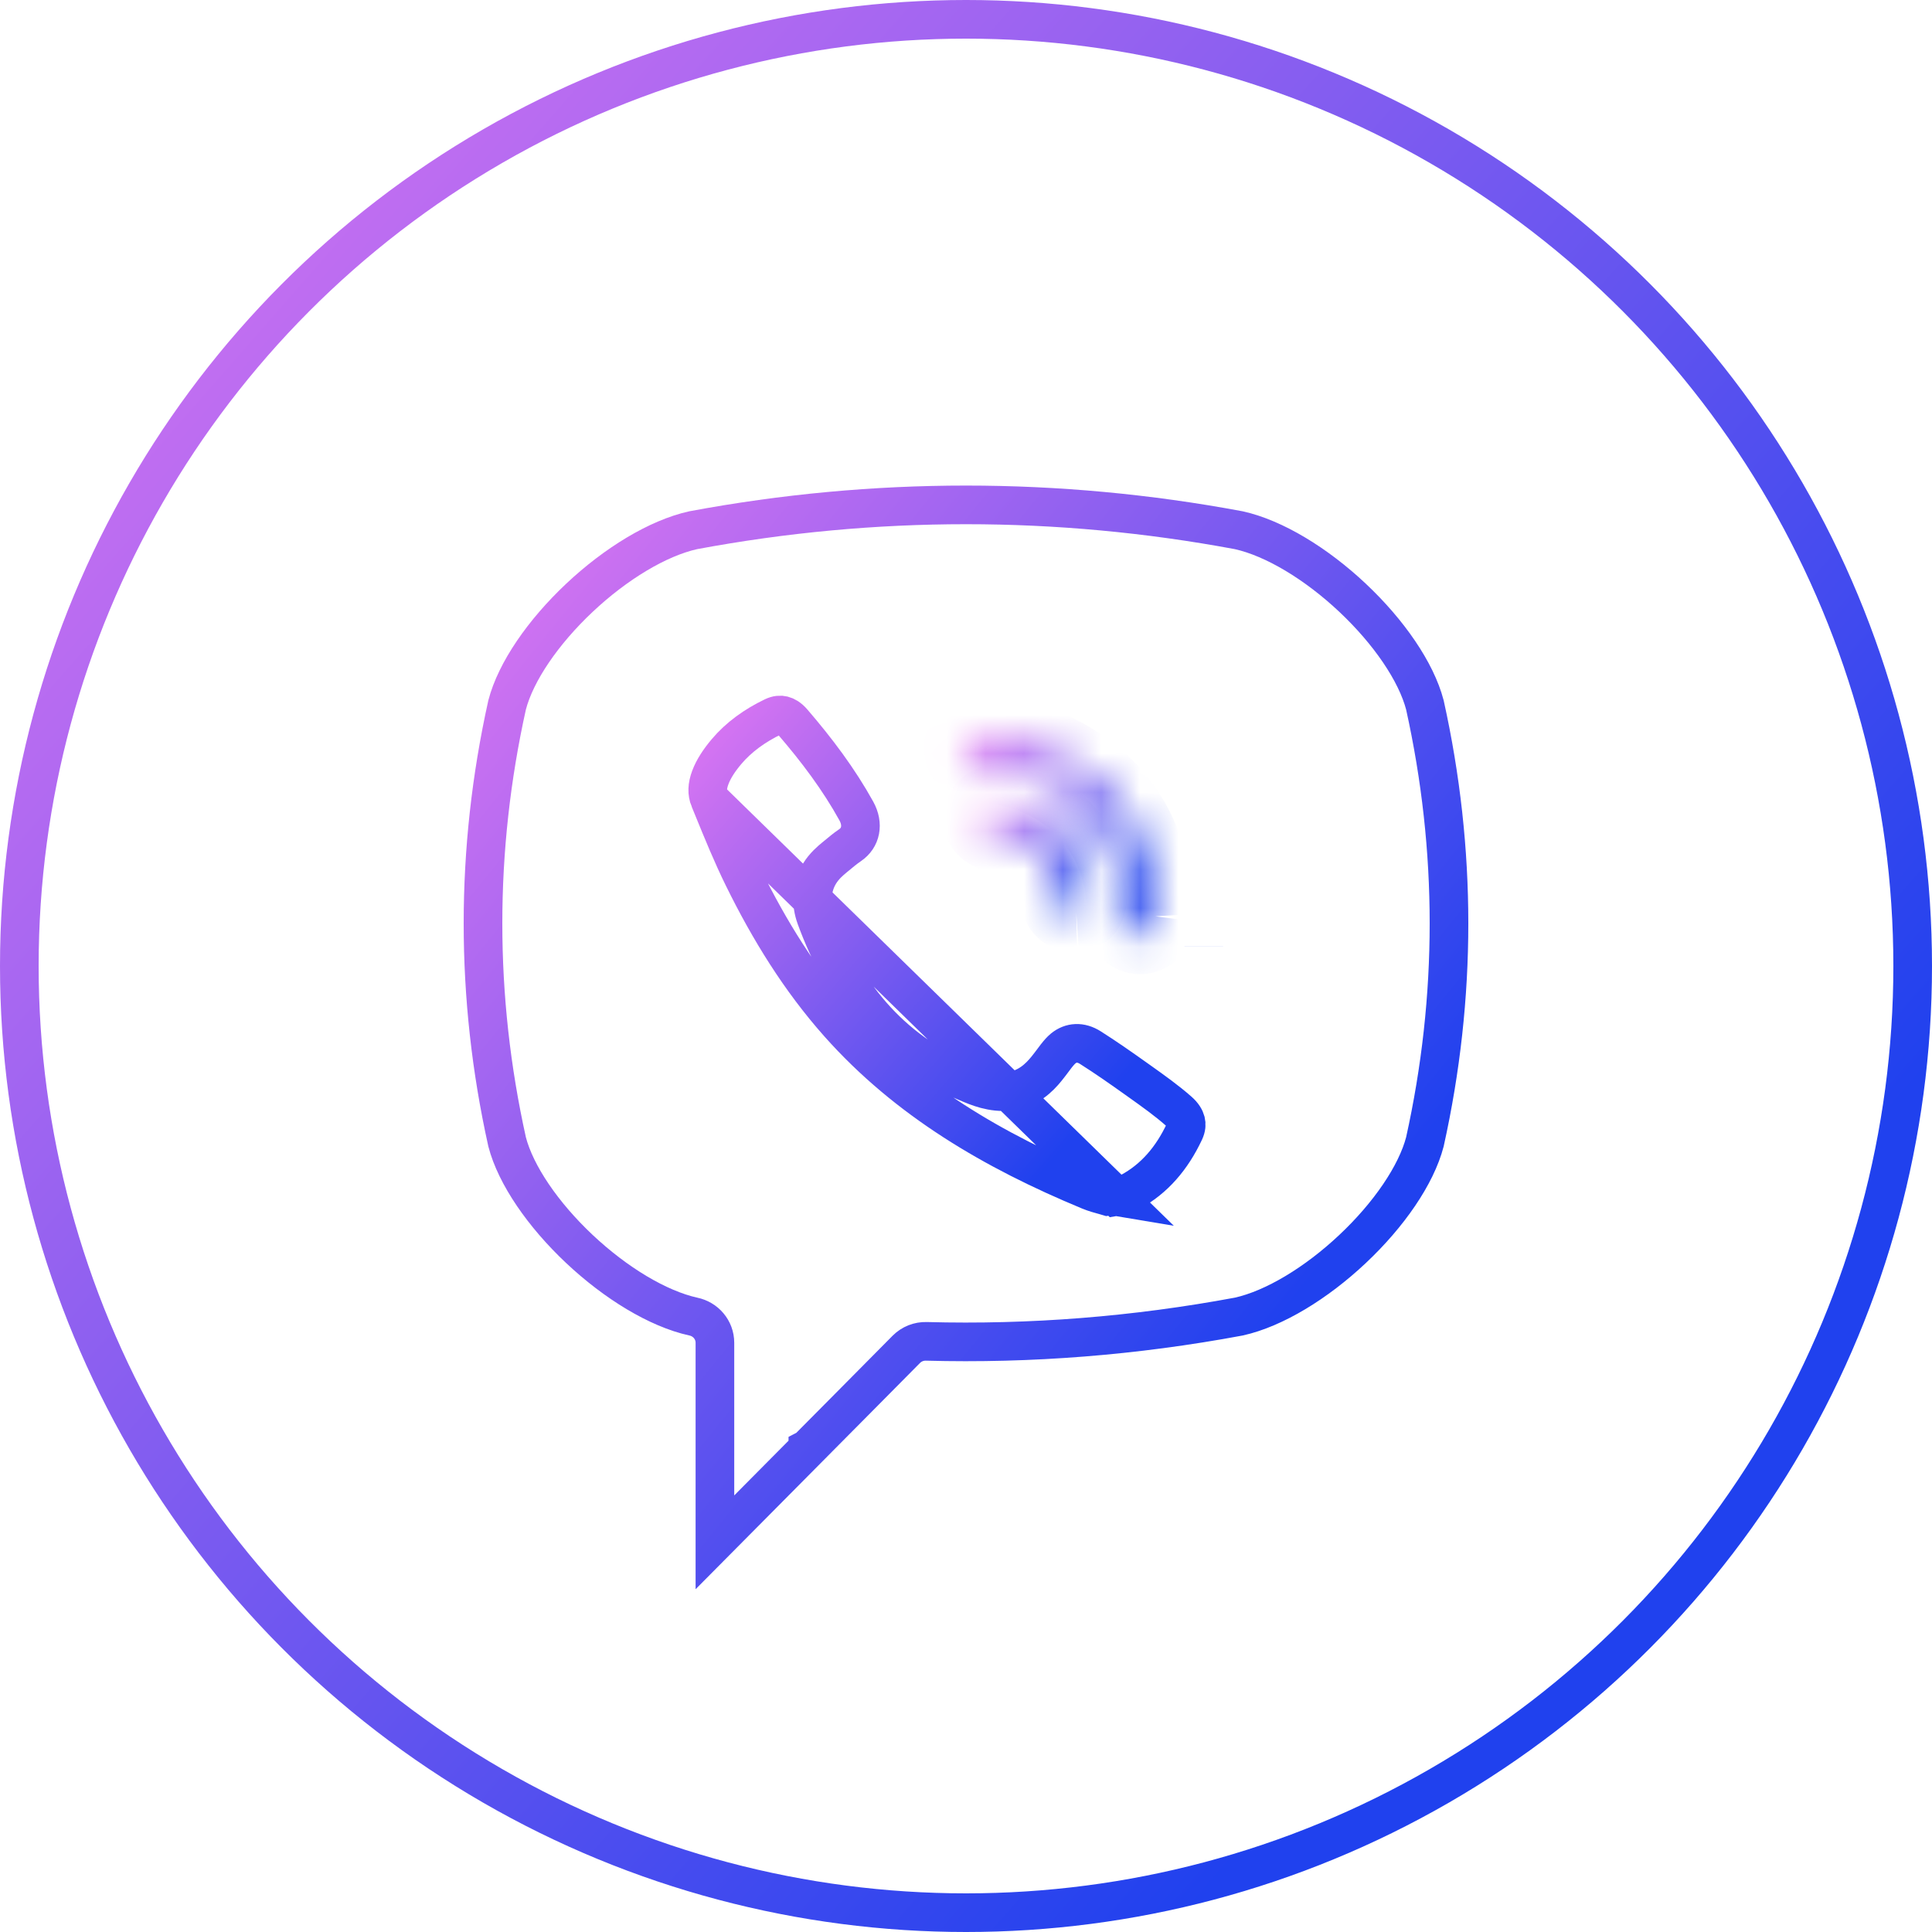 <svg width="50" height="50" viewBox="0 0 50 50" fill="none" xmlns="http://www.w3.org/2000/svg">
<circle cx="25" cy="25" r="24.5" stroke="url(#paint0_linear)"/>
<path d="M20.907 37.491L20.907 37.491L20.907 37.491L18.502 39.915V34.752C18.502 34.411 18.257 34.137 17.943 34.073C17.026 33.871 15.933 33.206 14.994 32.323C14.055 31.439 13.348 30.411 13.124 29.551C12.292 25.799 12.292 21.996 13.124 18.244C13.348 17.384 14.055 16.356 14.994 15.472C15.932 14.589 17.024 13.925 17.94 13.722C22.625 12.848 27.375 12.848 32.059 13.722C32.976 13.925 34.068 14.589 35.006 15.472C35.945 16.356 36.651 17.384 36.876 18.244C37.708 21.996 37.708 25.799 36.876 29.551C36.651 30.411 35.945 31.439 35.005 32.323C34.067 33.206 32.976 33.87 32.059 34.073C29.376 34.573 26.672 34.787 23.971 34.714L23.971 34.714C23.781 34.709 23.595 34.781 23.457 34.919C23.457 34.919 23.457 34.919 23.457 34.919L22.037 36.352L21.251 37.144L21.001 37.396L20.931 37.466L20.913 37.485L20.909 37.489L20.907 37.49L20.907 37.491Z" stroke="url(#paint1_linear)"/>
<path d="M28.888 30.966C28.846 30.959 28.807 30.956 28.774 30.956C28.744 30.955 28.706 30.956 28.663 30.962C28.646 30.957 28.629 30.952 28.612 30.947C28.453 30.904 28.327 30.869 28.191 30.813L28.191 30.813C25.713 29.785 23.473 28.475 21.707 26.488L21.707 26.488C20.702 25.357 19.909 24.073 19.233 22.698C18.948 22.118 18.702 21.517 18.45 20.899C18.421 20.828 18.392 20.757 18.363 20.686L28.888 30.966ZM28.888 30.966C28.894 30.965 28.899 30.963 28.905 30.962C28.945 30.952 28.98 30.943 29.008 30.935C29.116 30.906 29.189 30.88 29.244 30.85C29.878 30.509 30.331 29.971 30.653 29.287L30.653 29.287C30.705 29.177 30.706 29.093 30.689 29.024C30.67 28.951 30.619 28.857 30.505 28.757C30.19 28.48 29.85 28.238 29.482 27.976C29.457 27.958 29.431 27.94 29.406 27.922L29.406 27.922C29.009 27.639 28.619 27.366 28.218 27.112C27.969 26.954 27.717 26.97 27.517 27.133C27.462 27.178 27.405 27.241 27.331 27.335C27.312 27.361 27.285 27.397 27.254 27.438C27.2 27.509 27.136 27.595 27.085 27.657C26.897 27.888 26.604 28.186 26.127 28.242L26.127 28.242C25.682 28.294 25.29 28.125 25.038 28.017C25.011 28.006 24.985 27.994 24.962 27.985L24.962 27.985C22.993 27.165 21.805 25.64 21.114 23.741C20.987 23.392 20.985 22.975 21.211 22.606L21.211 22.606C21.331 22.412 21.488 22.279 21.596 22.19C21.615 22.174 21.635 22.158 21.657 22.14C21.753 22.059 21.874 21.959 22 21.873L22 21.873C22.278 21.684 22.354 21.337 22.162 20.989C21.708 20.168 21.142 19.415 20.515 18.687C20.422 18.579 20.333 18.53 20.263 18.513C20.197 18.497 20.115 18.499 20.008 18.55L20.008 18.55C19.538 18.776 19.119 19.075 18.801 19.453L18.801 19.453C18.62 19.667 18.466 19.897 18.383 20.121C18.301 20.338 18.295 20.521 18.363 20.686L28.888 30.966Z" stroke="url(#paint2_linear)"/>
<path d="M31.154 24.494C31.154 24.494 31.154 24.493 31.154 24.492L31.154 24.494Z" stroke="url(#paint3_linear)"/>
<mask id="path-5-inside-1" fill="white">
<path d="M29.904 23.714C29.899 23.755 29.896 23.852 29.872 23.943C29.784 24.273 29.283 24.314 29.168 23.981C29.134 23.882 29.129 23.769 29.129 23.663C29.127 22.966 28.976 22.27 28.624 21.663C28.263 21.04 27.711 20.516 27.064 20.199C26.672 20.007 26.249 19.888 25.82 19.817C25.632 19.786 25.443 19.767 25.254 19.741C25.026 19.709 24.904 19.564 24.915 19.339C24.925 19.128 25.079 18.976 25.309 18.989C26.064 19.032 26.793 19.195 27.465 19.551C28.83 20.274 29.61 21.415 29.838 22.939C29.848 23.008 29.865 23.076 29.87 23.146C29.883 23.317 29.891 23.488 29.904 23.714C29.899 23.755 29.891 23.488 29.904 23.714Z"/>
</mask>
<path d="M29.904 23.714L30.895 23.844L30.908 23.75L30.902 23.656L29.904 23.714ZM29.872 23.943L28.905 23.687L28.905 23.687L29.872 23.943ZM29.168 23.981L28.223 24.307L28.223 24.308L29.168 23.981ZM29.129 23.663L28.129 23.665V23.665L29.129 23.663ZM28.624 21.663L29.49 21.162L29.49 21.162L28.624 21.663ZM27.064 20.199L27.503 19.301L27.503 19.301L27.064 20.199ZM25.82 19.817L25.983 18.83L25.983 18.83L25.82 19.817ZM25.254 19.741L25.392 18.75L25.392 18.75L25.254 19.741ZM24.915 19.339L25.914 19.387L25.914 19.386L24.915 19.339ZM25.309 18.989L25.366 17.991L25.365 17.991L25.309 18.989ZM27.465 19.551L27.933 18.667L27.933 18.667L27.465 19.551ZM29.838 22.939L30.827 22.792L30.827 22.791L29.838 22.939ZM29.87 23.146L30.867 23.071L30.867 23.071L29.87 23.146ZM28.913 23.584C28.91 23.606 28.908 23.626 28.907 23.637C28.905 23.649 28.904 23.661 28.904 23.668C28.902 23.685 28.901 23.694 28.901 23.702C28.9 23.709 28.899 23.712 28.9 23.71C28.9 23.709 28.901 23.701 28.905 23.687L30.838 24.198C30.869 24.083 30.882 23.98 30.889 23.917C30.892 23.885 30.895 23.856 30.896 23.84C30.898 23.815 30.898 23.827 30.895 23.844L28.913 23.584ZM28.905 23.687C28.992 23.357 29.276 23.225 29.464 23.213C29.667 23.2 29.994 23.31 30.113 23.654L28.223 24.308C28.457 24.985 29.092 25.242 29.596 25.209C30.086 25.176 30.664 24.859 30.838 24.198L28.905 23.687ZM30.113 23.655C30.121 23.678 30.125 23.695 30.128 23.706C30.13 23.717 30.13 23.723 30.13 23.722C30.13 23.721 30.13 23.716 30.129 23.705C30.129 23.695 30.129 23.68 30.129 23.661L28.129 23.665C28.129 23.779 28.13 24.038 28.223 24.307L30.113 23.655ZM30.129 23.661C30.127 22.825 29.946 21.948 29.49 21.162L27.759 22.165C28.006 22.591 28.128 23.107 28.129 23.665L30.129 23.661ZM29.49 21.162C29.032 20.373 28.335 19.708 27.503 19.301L26.624 21.097C27.088 21.324 27.494 21.707 27.759 22.165L29.49 21.162ZM27.503 19.301C27.004 19.056 26.483 18.913 25.983 18.83L25.656 20.804C26.015 20.863 26.34 20.958 26.624 21.097L27.503 19.301ZM25.983 18.83C25.788 18.798 25.52 18.768 25.392 18.75L25.116 20.731C25.366 20.766 25.477 20.774 25.657 20.804L25.983 18.83ZM25.392 18.75C25.46 18.76 25.622 18.804 25.76 18.968C25.899 19.134 25.917 19.307 25.914 19.387L23.916 19.291C23.901 19.596 23.975 19.954 24.23 20.256C24.483 20.557 24.82 20.69 25.117 20.731L25.392 18.75ZM25.914 19.386C25.907 19.516 25.851 19.683 25.704 19.818C25.554 19.956 25.378 19.994 25.252 19.988L25.365 17.991C25.01 17.971 24.642 18.079 24.355 18.342C24.07 18.602 23.932 18.951 23.916 19.291L25.914 19.386ZM25.252 19.987C25.901 20.024 26.482 20.162 26.997 20.434L27.933 18.667C27.105 18.229 26.227 18.04 25.366 17.991L25.252 19.987ZM26.997 20.434C28.071 21.003 28.666 21.865 28.849 23.087L30.827 22.791C30.554 20.965 29.589 19.544 27.933 18.667L26.997 20.434ZM28.849 23.086C28.853 23.118 28.858 23.146 28.862 23.167C28.864 23.177 28.866 23.188 28.867 23.196C28.869 23.204 28.87 23.211 28.871 23.216C28.876 23.243 28.874 23.237 28.873 23.221L30.867 23.071C30.86 22.985 30.848 22.911 30.84 22.868C30.83 22.81 30.829 22.809 30.827 22.792L28.849 23.086ZM28.873 23.221C28.885 23.381 28.892 23.532 28.906 23.772L30.902 23.656C30.89 23.444 30.881 23.253 30.867 23.071L28.873 23.221ZM28.913 23.584C28.914 23.57 28.92 23.53 28.932 23.48C28.938 23.455 28.951 23.406 28.974 23.348C28.986 23.317 29.006 23.273 29.034 23.223C29.061 23.175 29.11 23.099 29.188 23.019C29.265 22.94 29.401 22.827 29.604 22.764C29.707 22.732 29.82 22.715 29.937 22.719C30.054 22.723 30.161 22.747 30.255 22.782C30.438 22.851 30.559 22.957 30.626 23.028C30.695 23.1 30.739 23.168 30.764 23.211C30.791 23.257 30.81 23.296 30.822 23.324C30.834 23.353 30.843 23.378 30.849 23.397C30.862 23.434 30.87 23.464 30.874 23.482C30.883 23.518 30.887 23.547 30.889 23.559C30.892 23.574 30.893 23.585 30.894 23.592C30.895 23.606 30.896 23.615 30.897 23.618C30.897 23.626 30.897 23.622 30.897 23.616C30.897 23.615 30.897 23.617 30.897 23.62C30.897 23.622 30.897 23.633 30.896 23.65C30.896 23.656 30.896 23.678 30.893 23.706C30.892 23.719 30.89 23.751 30.883 23.791C30.879 23.811 30.872 23.847 30.86 23.892C30.854 23.914 30.844 23.946 30.83 23.983C30.816 24.018 30.793 24.073 30.755 24.135C30.739 24.162 30.699 24.219 30.676 24.249C30.647 24.284 30.576 24.356 30.535 24.392C30.483 24.433 30.361 24.508 30.291 24.541C30.21 24.572 30.034 24.613 29.941 24.621C29.848 24.621 29.67 24.596 29.586 24.573C29.514 24.546 29.387 24.482 29.331 24.447C29.287 24.415 29.211 24.35 29.179 24.318C29.153 24.29 29.109 24.238 29.09 24.212C29.047 24.154 29.019 24.102 29.002 24.068C28.985 24.033 28.972 24.003 28.964 23.981C28.947 23.938 28.937 23.903 28.932 23.883C28.921 23.844 28.916 23.813 28.913 23.8C28.91 23.785 28.909 23.772 28.907 23.764C28.905 23.749 28.904 23.738 28.904 23.733C28.903 23.728 28.903 23.724 28.903 23.722C28.902 23.719 28.902 23.719 28.903 23.723C28.903 23.731 28.904 23.746 28.906 23.772L30.902 23.656C30.901 23.625 30.899 23.6 30.897 23.579C30.897 23.569 30.896 23.557 30.895 23.545C30.894 23.538 30.892 23.514 30.888 23.485C30.887 23.476 30.885 23.463 30.882 23.446C30.879 23.433 30.873 23.401 30.863 23.362C30.857 23.342 30.847 23.307 30.831 23.264C30.822 23.242 30.81 23.212 30.792 23.176C30.776 23.143 30.747 23.09 30.704 23.032C30.686 23.007 30.641 22.954 30.616 22.927C30.583 22.895 30.507 22.83 30.463 22.798C30.408 22.762 30.28 22.698 30.208 22.672C30.124 22.648 29.946 22.623 29.853 22.623C29.76 22.632 29.585 22.672 29.503 22.703C29.433 22.736 29.311 22.812 29.259 22.852C29.218 22.888 29.148 22.96 29.118 22.995C29.095 23.025 29.055 23.082 29.039 23.109C29.001 23.172 28.978 23.226 28.964 23.262C28.95 23.299 28.94 23.33 28.934 23.353C28.922 23.397 28.915 23.434 28.911 23.454C28.904 23.494 28.901 23.526 28.9 23.54C28.898 23.57 28.897 23.593 28.897 23.602C28.897 23.622 28.897 23.639 28.897 23.647C28.897 23.657 28.897 23.666 28.898 23.674C28.898 23.701 28.9 23.742 28.903 23.781C28.904 23.791 28.905 23.808 28.908 23.827C28.909 23.837 28.911 23.851 28.913 23.868C28.916 23.883 28.921 23.913 28.93 23.951C28.934 23.97 28.942 24.001 28.955 24.038C28.961 24.057 28.971 24.082 28.983 24.111C28.995 24.139 29.014 24.179 29.041 24.225C29.066 24.268 29.11 24.337 29.179 24.409C29.246 24.479 29.367 24.585 29.55 24.654C29.644 24.689 29.752 24.714 29.868 24.718C29.986 24.722 30.098 24.705 30.202 24.673C30.404 24.609 30.541 24.496 30.618 24.417C30.696 24.337 30.745 24.261 30.772 24.213C30.801 24.163 30.82 24.118 30.832 24.088C30.856 24.029 30.869 23.98 30.875 23.954C30.888 23.902 30.893 23.861 30.895 23.844L28.913 23.584Z" fill="url(#paint4_linear)" mask="url(#path-5-inside-1)"/>
<mask id="path-7-inside-2" fill="white">
<path d="M27.855 23.636C27.58 23.641 27.433 23.489 27.404 23.236C27.384 23.06 27.369 22.882 27.327 22.711C27.244 22.373 27.065 22.061 26.781 21.854C26.647 21.757 26.495 21.686 26.337 21.64C26.135 21.581 25.925 21.597 25.723 21.548C25.505 21.494 25.384 21.317 25.418 21.112C25.449 20.925 25.631 20.779 25.835 20.794C27.111 20.886 28.023 21.546 28.153 23.048C28.162 23.154 28.173 23.266 28.149 23.367C28.109 23.541 27.981 23.628 27.855 23.636C27.58 23.641 27.981 23.628 27.855 23.636Z"/>
</mask>
<path d="M27.855 23.636L27.873 24.636L27.898 24.636L27.923 24.634L27.855 23.636ZM27.404 23.236L26.41 23.348L26.41 23.348L27.404 23.236ZM27.327 22.711L28.298 22.472L28.298 22.472L27.327 22.711ZM26.781 21.854L26.192 22.662L26.192 22.663L26.781 21.854ZM26.337 21.64L26.059 22.6L26.059 22.6L26.337 21.64ZM25.723 21.548L25.961 20.577L25.961 20.577L25.723 21.548ZM25.418 21.112L26.404 21.277L26.404 21.277L25.418 21.112ZM25.835 20.794L25.763 21.791L25.763 21.791L25.835 20.794ZM28.153 23.048L27.157 23.134L27.157 23.134L28.153 23.048ZM28.149 23.367L29.123 23.593L29.124 23.593L28.149 23.367ZM27.837 22.636C27.89 22.635 28.057 22.652 28.215 22.798C28.366 22.937 28.394 23.088 28.398 23.125L26.41 23.348C26.443 23.637 26.558 23.99 26.859 24.268C27.167 24.552 27.545 24.642 27.873 24.636L27.837 22.636ZM28.398 23.125C28.383 22.986 28.36 22.723 28.298 22.472L26.356 22.949C26.378 23.04 26.387 23.134 26.41 23.348L28.398 23.125ZM28.298 22.472C28.172 21.958 27.884 21.42 27.37 21.046L26.192 22.663C26.246 22.702 26.317 22.789 26.356 22.949L28.298 22.472ZM27.37 21.046C27.133 20.873 26.873 20.754 26.614 20.679L26.059 22.6C26.118 22.617 26.162 22.64 26.192 22.662L27.37 21.046ZM26.614 20.679C26.41 20.62 26.22 20.604 26.121 20.595C26.061 20.589 26.03 20.586 25.999 20.582C25.986 20.581 25.976 20.579 25.97 20.578C25.964 20.577 25.961 20.577 25.961 20.577L25.485 22.519C25.674 22.565 25.859 22.579 25.938 22.586C26.046 22.596 26.061 22.601 26.059 22.6L26.614 20.679ZM25.961 20.577C26.06 20.601 26.195 20.67 26.297 20.816C26.4 20.965 26.428 21.136 26.404 21.277L24.432 20.947C24.303 21.713 24.804 22.352 25.485 22.519L25.961 20.577ZM26.404 21.277C26.348 21.613 26.06 21.813 25.763 21.791L25.907 19.797C25.202 19.745 24.55 20.238 24.432 20.947L26.404 21.277ZM25.763 21.791C26.255 21.827 26.564 21.964 26.754 22.135C26.931 22.294 27.108 22.578 27.157 23.134L29.149 22.961C29.067 22.015 28.724 21.218 28.093 20.65C27.476 20.092 26.691 19.853 25.907 19.797L25.763 21.791ZM27.157 23.134C27.157 23.138 27.157 23.141 27.158 23.144C27.158 23.148 27.158 23.151 27.158 23.154C27.159 23.16 27.16 23.166 27.16 23.172C27.161 23.183 27.162 23.192 27.162 23.2C27.163 23.216 27.164 23.224 27.164 23.226C27.164 23.228 27.163 23.222 27.165 23.208C27.166 23.195 27.168 23.171 27.175 23.141L29.124 23.593C29.19 23.306 29.154 23.022 29.149 22.961L27.157 23.134ZM27.175 23.141C27.201 23.028 27.269 22.9 27.39 22.799C27.505 22.702 27.646 22.648 27.788 22.638L27.923 24.634C28.479 24.596 28.982 24.204 29.123 23.593L27.175 23.141ZM27.837 22.636C27.804 22.637 27.784 22.637 27.773 22.637C27.768 22.637 27.768 22.637 27.772 22.637C27.773 22.637 27.78 22.637 27.79 22.638C27.795 22.638 27.805 22.638 27.817 22.639C27.823 22.639 27.832 22.64 27.843 22.641C27.853 22.642 27.871 22.643 27.893 22.646C27.905 22.648 27.921 22.65 27.94 22.654C27.948 22.656 27.966 22.659 27.975 22.661C27.986 22.664 28.011 22.67 28.024 22.673C28.04 22.678 28.075 22.689 28.094 22.696C28.119 22.705 28.174 22.728 28.204 22.743C28.244 22.764 28.334 22.821 28.384 22.858C28.45 22.916 28.584 23.076 28.647 23.181C28.707 23.328 28.756 23.654 28.739 23.824C28.699 23.97 28.58 24.204 28.511 24.293C28.456 24.351 28.352 24.44 28.305 24.473C28.27 24.495 28.206 24.53 28.177 24.544C28.155 24.554 28.115 24.57 28.097 24.577C28.082 24.582 28.055 24.591 28.042 24.595C28.014 24.604 27.99 24.609 27.974 24.613C27.958 24.616 27.945 24.619 27.935 24.621C27.924 24.623 27.915 24.624 27.908 24.625C27.895 24.627 27.884 24.629 27.876 24.63C27.862 24.631 27.851 24.632 27.846 24.633C27.834 24.634 27.826 24.634 27.824 24.634C27.82 24.635 27.818 24.635 27.818 24.635C27.817 24.635 27.822 24.635 27.832 24.634C27.842 24.634 27.852 24.634 27.861 24.633C27.865 24.633 27.868 24.633 27.87 24.633C27.873 24.633 27.872 24.633 27.869 24.633C27.867 24.633 27.863 24.633 27.857 24.633C27.854 24.633 27.85 24.633 27.845 24.633C27.84 24.633 27.832 24.632 27.822 24.632C27.817 24.631 27.81 24.631 27.803 24.631C27.795 24.63 27.785 24.629 27.773 24.628C27.762 24.627 27.744 24.625 27.723 24.621C27.712 24.619 27.698 24.617 27.682 24.614C27.666 24.61 27.645 24.606 27.62 24.599C27.609 24.596 27.587 24.59 27.576 24.586C27.562 24.582 27.533 24.571 27.517 24.566C27.499 24.558 27.46 24.541 27.438 24.531C27.413 24.518 27.358 24.487 27.329 24.468C27.293 24.443 27.218 24.383 27.178 24.346C27.132 24.297 27.04 24.176 26.998 24.104C26.955 24.014 26.896 23.812 26.883 23.702C26.881 23.59 26.914 23.377 26.945 23.279C26.98 23.198 27.061 23.06 27.105 23.003C27.142 22.959 27.215 22.887 27.25 22.857C27.279 22.835 27.334 22.796 27.359 22.78C27.38 22.768 27.42 22.746 27.438 22.737C27.454 22.729 27.483 22.716 27.497 22.71C27.509 22.705 27.531 22.697 27.542 22.693C27.567 22.684 27.588 22.677 27.604 22.673C27.62 22.668 27.634 22.665 27.645 22.662C27.657 22.659 27.666 22.657 27.674 22.655C27.69 22.652 27.704 22.649 27.713 22.648C27.73 22.645 27.745 22.643 27.752 22.642C27.76 22.641 27.767 22.64 27.771 22.64C27.776 22.64 27.779 22.639 27.782 22.639C27.789 22.638 27.793 22.638 27.788 22.638L27.923 24.634C27.933 24.633 27.948 24.632 27.964 24.631C27.968 24.63 27.974 24.63 27.98 24.629C27.986 24.628 27.994 24.628 28.003 24.626C28.012 24.625 28.027 24.623 28.046 24.62C28.055 24.619 28.069 24.616 28.085 24.613C28.093 24.611 28.103 24.609 28.114 24.606C28.125 24.603 28.14 24.6 28.156 24.595C28.172 24.59 28.193 24.584 28.219 24.575C28.229 24.571 28.252 24.562 28.263 24.558C28.277 24.552 28.306 24.538 28.322 24.531C28.34 24.522 28.38 24.5 28.401 24.487C28.427 24.471 28.481 24.433 28.51 24.41C28.545 24.381 28.619 24.308 28.656 24.265C28.699 24.207 28.78 24.07 28.815 23.989C28.847 23.89 28.879 23.677 28.878 23.565C28.864 23.455 28.805 23.253 28.763 23.163C28.72 23.091 28.629 22.971 28.582 22.922C28.543 22.885 28.467 22.824 28.432 22.799C28.402 22.781 28.347 22.749 28.322 22.736C28.301 22.726 28.261 22.709 28.243 22.702C28.227 22.696 28.198 22.686 28.185 22.681C28.173 22.677 28.151 22.671 28.14 22.668C28.116 22.661 28.094 22.657 28.078 22.653C28.062 22.65 28.048 22.648 28.037 22.646C28.015 22.642 27.997 22.64 27.986 22.639C27.973 22.638 27.963 22.637 27.955 22.636C27.947 22.636 27.94 22.635 27.935 22.635C27.924 22.634 27.915 22.634 27.909 22.634C27.902 22.634 27.896 22.634 27.892 22.633C27.883 22.633 27.876 22.633 27.87 22.633C27.859 22.633 27.849 22.633 27.84 22.634C27.832 22.634 27.823 22.634 27.815 22.634C27.799 22.634 27.781 22.635 27.765 22.635C27.751 22.636 27.733 22.637 27.717 22.637C27.712 22.637 27.707 22.638 27.701 22.638C27.695 22.639 27.685 22.639 27.672 22.64C27.665 22.641 27.653 22.642 27.638 22.644C27.631 22.645 27.619 22.646 27.605 22.648C27.598 22.649 27.589 22.651 27.579 22.653C27.569 22.655 27.555 22.657 27.539 22.661C27.523 22.664 27.5 22.67 27.471 22.678C27.459 22.682 27.431 22.691 27.416 22.697C27.398 22.703 27.358 22.72 27.335 22.73C27.307 22.744 27.243 22.779 27.207 22.801C27.161 22.834 27.056 22.923 27.002 22.981C26.933 23.07 26.814 23.304 26.774 23.449C26.757 23.62 26.805 23.946 26.866 24.093C26.928 24.198 27.063 24.358 27.129 24.416C27.178 24.453 27.269 24.51 27.309 24.531C27.339 24.546 27.394 24.569 27.419 24.578C27.438 24.585 27.473 24.596 27.489 24.601C27.502 24.604 27.527 24.61 27.538 24.613C27.547 24.615 27.565 24.618 27.573 24.62C27.592 24.624 27.608 24.626 27.62 24.628C27.643 24.631 27.661 24.633 27.671 24.633C27.683 24.634 27.692 24.635 27.698 24.635C27.711 24.636 27.722 24.637 27.728 24.637C27.74 24.637 27.75 24.637 27.756 24.637C27.767 24.637 27.779 24.637 27.789 24.637C27.81 24.637 27.838 24.637 27.873 24.636L27.837 22.636Z" fill="url(#paint5_linear)" mask="url(#path-7-inside-2)"/>
<defs>
<linearGradient id="paint0_linear" x1="0" y1="0" x2="41.944" y2="36.77" gradientUnits="userSpaceOnUse">
<stop offset="0.001" stop-color="#E478F2"/>
<stop offset="1" stop-color="#2041EE"/>
</linearGradient>
<linearGradient id="paint1_linear" x1="12" y1="12.566" x2="35.271" y2="31.437" gradientUnits="userSpaceOnUse">
<stop offset="0.001" stop-color="#E478F2"/>
<stop offset="1" stop-color="#2041EE"/>
</linearGradient>
<linearGradient id="paint2_linear" x1="17.816" y1="18.004" x2="29.136" y2="27.833" gradientUnits="userSpaceOnUse">
<stop offset="0.001" stop-color="#E478F2"/>
<stop offset="1" stop-color="#2041EE"/>
</linearGradient>
<linearGradient id="paint3_linear" x1="24.309" y1="17.23" x2="30.707" y2="22.596" gradientUnits="userSpaceOnUse">
<stop offset="0.001" stop-color="#E478F2"/>
<stop offset="1" stop-color="#2041EE"/>
</linearGradient>
<linearGradient id="paint4_linear" x1="24.914" y1="18.988" x2="29.265" y2="22.632" gradientUnits="userSpaceOnUse">
<stop offset="0.001" stop-color="#E478F2"/>
<stop offset="1" stop-color="#2041EE"/>
</linearGradient>
<linearGradient id="paint5_linear" x1="25.412" y1="20.793" x2="27.787" y2="22.807" gradientUnits="userSpaceOnUse">
<stop offset="0.001" stop-color="#E478F2"/>
<stop offset="1" stop-color="#2041EE"/>
</linearGradient>
</defs>
</svg>
